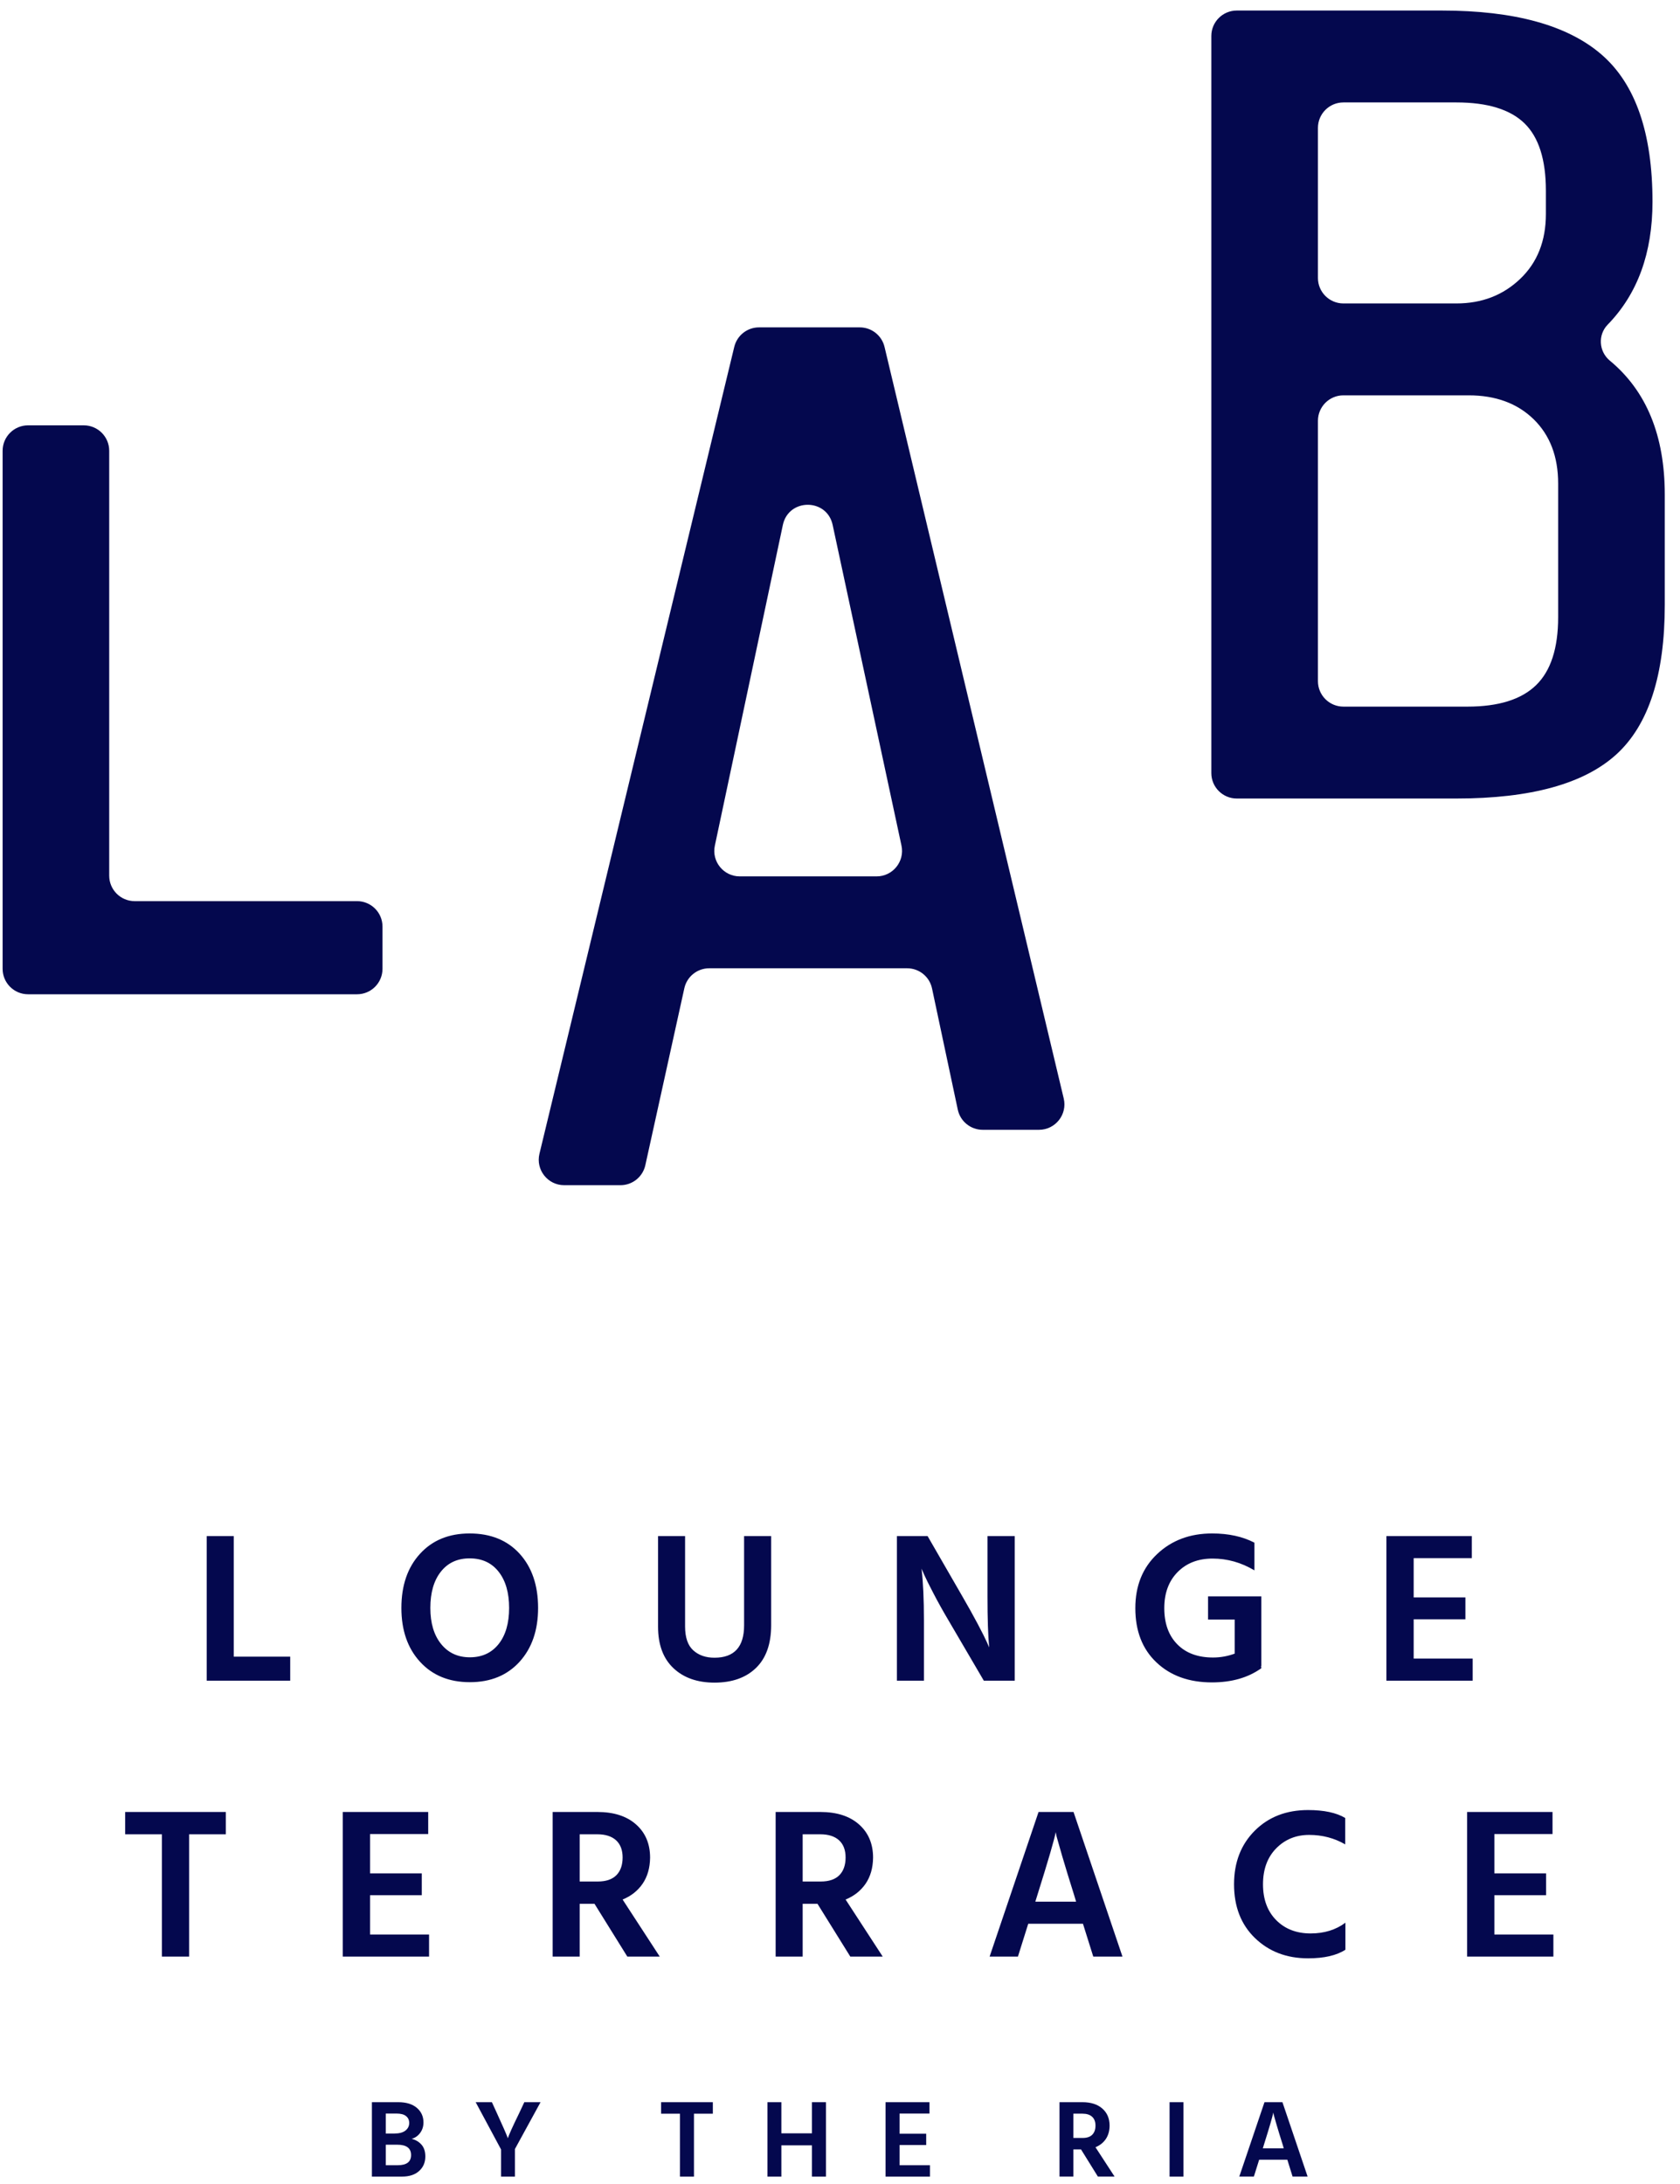 <?xml version="1.0" encoding="UTF-8"?>
<svg width="140px" height="182px" viewBox="0 0 140 182" version="1.1" xmlns="http://www.w3.org/2000/svg" xmlns:xlink="http://www.w3.org/1999/xlink">
    <!-- Generator: Sketch 50.2 (55047) - http://www.bohemiancoding.com/sketch -->
    <title>logo04</title>
    <desc>Created with Sketch.</desc>
    <defs></defs>
    <g id="logo04" stroke="none" stroke-width="1" fill="none" fill-rule="evenodd">
        <g id="logo05" fill="#04084E">
            <path d="M9.101,37.566 L9.101,72.974 C9.101,74.145 10.051,75.095 11.222,75.095 L29.754,75.095 C30.926,75.095 31.875,76.045 31.875,77.216 L31.875,80.735 C31.875,81.906 30.926,82.856 29.754,82.856 L2.339,82.856 C1.168,82.856 0.218,81.906 0.218,80.735 L0.218,37.566 C0.218,36.395 1.168,35.445 2.339,35.445 L6.981,35.445 C8.152,35.445 9.101,36.395 9.101,37.566 M75.123,70.466 L69.387,43.741 C68.906,41.504 65.713,41.508 65.238,43.746 L59.571,70.471 C59.291,71.79 60.298,73.032 61.645,73.032 L73.049,73.032 C74.399,73.032 75.406,71.787 75.123,70.466 M57.028,82.355 L53.778,97.101 C53.563,98.073 52.702,98.766 51.707,98.766 L47.016,98.766 C45.643,98.766 44.632,97.482 44.954,96.147 L61.189,28.905 C61.42,27.952 62.271,27.281 63.252,27.281 L71.648,27.281 C72.631,27.281 73.485,27.957 73.712,28.913 L88.644,91.54 C88.961,92.872 87.95,94.15 86.581,94.15 L81.89,94.15 C80.891,94.15 80.026,93.452 79.816,92.474 L77.668,82.366 C77.459,81.388 76.595,80.69 75.595,80.69 L59.1,80.69 C58.103,80.69 57.242,81.383 57.028,82.355 M127.803,34.936 C126.441,33.611 124.637,32.945 122.389,32.945 L111.949,32.945 C110.779,32.945 109.828,33.894 109.828,35.066 L109.828,56.764 C109.828,57.936 110.779,58.885 111.949,58.885 L122.287,58.885 C124.875,58.885 126.781,58.29 128.006,57.097 C129.233,55.907 129.846,54.016 129.846,51.43 L129.846,40.3 C129.846,38.052 129.163,36.264 127.803,34.936 M127.037,10.274 C125.844,9.117 123.954,8.536 121.368,8.536 L111.949,8.536 C110.779,8.536 109.828,9.486 109.828,10.657 L109.828,23.166 C109.828,24.337 110.779,25.287 111.949,25.287 L121.368,25.287 C123.479,25.287 125.249,24.607 126.679,23.243 C128.11,21.882 128.824,20.076 128.824,17.832 L128.824,15.891 C128.824,13.302 128.227,11.432 127.037,10.274 M134.696,62.867 C132.006,65.317 127.563,66.543 121.368,66.543 L103.065,66.543 C101.894,66.543 100.944,65.593 100.944,64.422 L100.944,2.999 C100.944,1.828 101.894,0.878 103.065,0.878 L120.144,0.878 C126.202,0.878 130.644,2.103 133.47,4.554 C136.294,7.004 137.708,11.09 137.708,16.81 C137.708,21.084 136.463,24.496 133.976,27.051 C133.141,27.908 133.233,29.292 134.154,30.055 C137.204,32.579 138.731,36.301 138.731,41.219 L138.731,50.408 C138.731,56.264 137.384,60.416 134.696,62.867" id="Fill-20"></path>
        </g>
        <g id="Group" transform="translate(10, 127)" fill="#04084E">
            <path d="M9.478,11.054 L14.184,11.054 L14.184,13.057 L7.226,13.057 L7.226,1.004 L9.478,1.004 L9.478,11.054 Z M24.995,2.489 C26.026,1.355 27.406,0.788 29.135,0.788 C30.888,0.788 32.276,1.353 33.302,2.478 C34.326,3.606 34.841,5.111 34.841,6.995 C34.841,8.854 34.323,10.351 33.295,11.483 C32.262,12.617 30.881,13.182 29.154,13.182 C27.424,13.182 26.04,12.617 25.003,11.483 C23.966,10.351 23.449,8.854 23.449,6.995 C23.449,5.122 23.964,3.62 24.995,2.489 Z M25.862,6.995 C25.862,8.258 26.161,9.261 26.757,9.998 C27.352,10.738 28.152,11.108 29.154,11.108 C30.167,11.108 30.965,10.741 31.549,10.008 C32.133,9.274 32.426,8.271 32.426,6.995 C32.426,5.72 32.133,4.712 31.549,3.973 C30.965,3.232 30.162,2.864 29.135,2.864 C28.123,2.864 27.322,3.232 26.738,3.973 C26.153,4.712 25.862,5.72 25.862,6.995 Z M52.008,8.443 L52.008,1.004 L54.263,1.004 L54.263,8.425 C54.263,9.988 53.843,11.177 53.002,11.993 C52.161,12.81 51.005,13.219 49.541,13.219 C48.111,13.219 46.968,12.816 46.117,12.011 C45.263,11.207 44.837,10.052 44.837,8.55 L44.837,1.004 L47.09,1.004 L47.09,8.533 C47.09,9.45 47.316,10.116 47.77,10.526 C48.224,10.939 48.813,11.143 49.541,11.143 C51.187,11.143 52.008,10.244 52.008,8.443 Z M64.742,13.057 L64.742,1.004 L67.298,1.004 L70.196,6.029 C70.674,6.852 71.098,7.617 71.476,8.327 C71.85,9.036 72.103,9.54 72.235,9.838 L72.432,10.285 C72.336,9.295 72.29,7.877 72.29,6.029 L72.29,1.004 L74.56,1.004 L74.56,13.057 L71.985,13.057 L69.052,8.049 C68.586,7.263 68.166,6.509 67.791,5.786 C67.417,5.066 67.155,4.545 67.013,4.223 L66.797,3.722 C66.929,4.854 66.994,6.292 66.994,8.032 L66.994,13.057 L64.742,13.057 Z M95.108,6.029 L95.108,11.823 L95.089,11.823 L95.108,12.02 C94.012,12.806 92.641,13.2 90.995,13.2 C89.087,13.2 87.546,12.646 86.373,11.536 C85.198,10.428 84.611,8.919 84.611,7.012 C84.611,5.152 85.214,3.65 86.426,2.506 C87.635,1.361 89.163,0.788 91.011,0.788 C92.382,0.788 93.556,1.046 94.535,1.557 L94.535,3.864 C93.438,3.209 92.277,2.881 91.048,2.881 C89.844,2.881 88.873,3.257 88.134,4.007 C87.393,4.758 87.024,5.761 87.024,7.012 C87.024,8.288 87.385,9.292 88.107,10.025 C88.827,10.759 89.82,11.126 91.084,11.126 C91.704,11.126 92.307,11.018 92.891,10.803 L92.891,7.96 L90.671,7.96 L90.671,6.029 L95.108,6.029 Z M8.819,23.998 L8.819,25.858 L5.761,25.858 L5.761,36.051 L3.491,36.051 L3.491,25.858 L0.43,25.858 L0.43,23.998 L8.819,23.998 Z M20.838,34.208 L25.755,34.208 L25.755,36.051 L18.566,36.051 L18.566,23.998 L25.684,23.998 L25.684,25.839 L20.838,25.839 L20.838,29.112 L25.148,29.112 L25.148,30.935 L20.838,30.935 L20.838,34.208 Z M42.278,36.051 L39.543,31.652 L38.307,31.652 L38.307,36.051 L36.055,36.051 L36.055,23.998 L39.775,23.998 C41.147,23.998 42.221,24.343 43.002,25.035 C43.784,25.726 44.174,26.65 44.174,27.807 C44.163,28.665 43.953,29.39 43.549,29.98 C43.143,30.569 42.587,31.008 41.884,31.294 L44.98,36.051 L42.278,36.051 Z M38.307,25.858 L38.307,29.793 L39.81,29.793 C40.502,29.793 41.02,29.616 41.368,29.264 C41.712,28.913 41.884,28.421 41.884,27.79 C41.884,27.169 41.704,26.692 41.34,26.358 C40.977,26.025 40.454,25.858 39.775,25.858 L38.307,25.858 Z M60.86,36.051 L58.125,31.652 L56.889,31.652 L56.889,36.051 L54.637,36.051 L54.637,23.998 L58.357,23.998 C59.728,23.998 60.803,24.343 61.584,25.035 C62.366,25.726 62.756,26.65 62.756,27.807 C62.745,28.665 62.535,29.39 62.131,29.98 C61.724,30.569 61.169,31.008 60.466,31.294 L63.561,36.051 L60.86,36.051 Z M56.889,25.858 L56.889,29.793 L58.392,29.793 C59.084,29.793 59.601,29.616 59.949,29.264 C60.293,28.913 60.466,28.421 60.466,27.79 C60.466,27.169 60.285,26.692 59.922,26.358 C59.558,26.025 59.035,25.858 58.357,25.858 L56.889,25.858 Z M81.106,36.051 L80.247,33.314 L75.686,33.314 L74.827,36.051 L72.467,36.051 L76.546,23.998 L79.461,23.998 L83.539,36.051 L81.106,36.051 Z M76.276,31.473 L79.675,31.473 L79.514,30.935 C79.107,29.648 78.779,28.566 78.52,27.691 C78.264,26.814 78.108,26.263 78.048,26.036 L77.976,25.679 C77.868,26.274 77.356,28.033 76.438,30.954 L76.276,31.473 Z M102.101,24.497 L102.101,26.698 C101.194,26.174 100.194,25.91 99.095,25.91 C97.998,25.91 97.082,26.284 96.35,27.029 C95.618,27.774 95.25,28.773 95.25,30.023 C95.25,31.276 95.618,32.272 96.35,33.011 C97.082,33.751 98.041,34.12 99.221,34.12 C100.353,34.12 101.32,33.822 102.118,33.225 L102.118,35.478 C101.379,35.956 100.342,36.194 99.006,36.194 C97.217,36.194 95.744,35.63 94.58,34.504 C93.416,33.377 92.837,31.884 92.837,30.023 C92.837,28.201 93.411,26.713 94.561,25.561 C95.711,24.412 97.193,23.837 99.006,23.837 C100.329,23.837 101.361,24.058 102.101,24.497 Z M114.531,34.208 L119.449,34.208 L119.449,36.051 L112.26,36.051 L112.26,23.998 L119.377,23.998 L119.377,25.839 L114.531,25.839 L114.531,29.112 L118.841,29.112 L118.841,30.935 L114.531,30.935 L114.531,34.208 Z M20.992,48.182 L23.19,48.182 C23.852,48.182 24.367,48.34 24.736,48.653 C25.102,48.965 25.289,49.37 25.289,49.867 C25.289,50.205 25.197,50.496 25.011,50.745 C24.828,50.993 24.59,51.157 24.302,51.237 C24.633,51.316 24.909,51.477 25.122,51.719 C25.337,51.962 25.445,52.291 25.445,52.708 C25.445,53.199 25.272,53.602 24.93,53.913 C24.586,54.227 24.111,54.383 23.503,54.383 L20.992,54.383 L20.992,48.182 Z M22.15,53.435 L23.144,53.435 C23.887,53.435 24.256,53.153 24.256,52.589 C24.256,52.014 23.872,51.725 23.098,51.725 L22.15,51.725 L22.15,53.435 Z M22.15,49.13 L22.15,50.795 L22.85,50.795 C23.268,50.795 23.581,50.712 23.788,50.547 C23.998,50.383 24.1,50.169 24.1,49.913 C24.1,49.673 24.014,49.483 23.839,49.343 C23.664,49.2 23.4,49.13 23.045,49.13 L22.15,49.13 Z M35.046,48.182 L32.912,52.083 L32.912,54.383 L31.754,54.383 L31.754,52.12 L29.64,48.182 L30.991,48.182 L31.403,49.084 C31.644,49.606 31.84,50.042 31.993,50.395 C32.148,50.748 32.238,50.967 32.269,51.053 L32.325,51.191 C32.379,50.964 32.694,50.263 33.271,49.084 L33.693,48.182 L35.046,48.182 Z M49.403,48.182 L49.403,49.141 L47.83,49.141 L47.83,54.383 L46.661,54.383 L46.661,49.141 L45.091,49.141 L45.091,48.182 L49.403,48.182 Z M57.662,48.182 L58.832,48.182 L58.832,54.383 L57.662,54.383 L57.662,51.779 L55.114,51.779 L55.114,54.383 L53.956,54.383 L53.956,48.182 L55.114,48.182 L55.114,50.776 L57.662,50.776 L57.662,48.182 Z M64.966,53.435 L67.495,53.435 L67.495,54.383 L63.795,54.383 L63.795,48.182 L67.457,48.182 L67.457,49.13 L64.966,49.13 L64.966,50.812 L67.183,50.812 L67.183,51.752 L64.966,51.752 L64.966,53.435 Z M81.491,54.382 L80.086,52.119 L79.45,52.119 L79.45,54.382 L78.291,54.382 L78.291,48.182 L80.204,48.182 C80.91,48.182 81.465,48.362 81.866,48.717 C82.267,49.073 82.467,49.547 82.467,50.142 C82.461,50.584 82.353,50.956 82.146,51.26 C81.936,51.563 81.653,51.788 81.29,51.936 L82.882,54.382 L81.491,54.382 Z M79.45,49.14 L79.45,51.163 L80.222,51.163 C80.578,51.163 80.845,51.073 81.022,50.892 C81.201,50.711 81.29,50.457 81.29,50.133 C81.29,49.814 81.198,49.569 81.01,49.397 C80.823,49.225 80.554,49.14 80.204,49.14 L79.45,49.14 Z M87.464,54.383 L87.464,48.183 L88.622,48.183 L88.622,54.383 L87.464,54.383 Z M97.715,54.382 L97.277,52.975 L94.93,52.975 L94.489,54.382 L93.274,54.382 L95.373,48.183 L96.87,48.183 L98.968,54.382 L97.715,54.382 Z M95.235,52.028 L96.98,52.028 L96.9,51.752 C96.689,51.09 96.52,50.533 96.388,50.083 C96.256,49.632 96.175,49.348 96.145,49.232 L96.108,49.048 C96.051,49.355 95.79,50.26 95.316,51.761 L95.235,52.028 Z M107.806,11.215 L112.723,11.215 L112.723,13.057 L105.533,13.057 L105.533,1.004 L112.653,1.004 L112.653,2.845 L107.806,2.845 L107.806,6.118 L112.117,6.118 L112.117,7.942 L107.806,7.942 L107.806,11.215 Z" id="Path"></path>
        </g>
    </g>
</svg>
